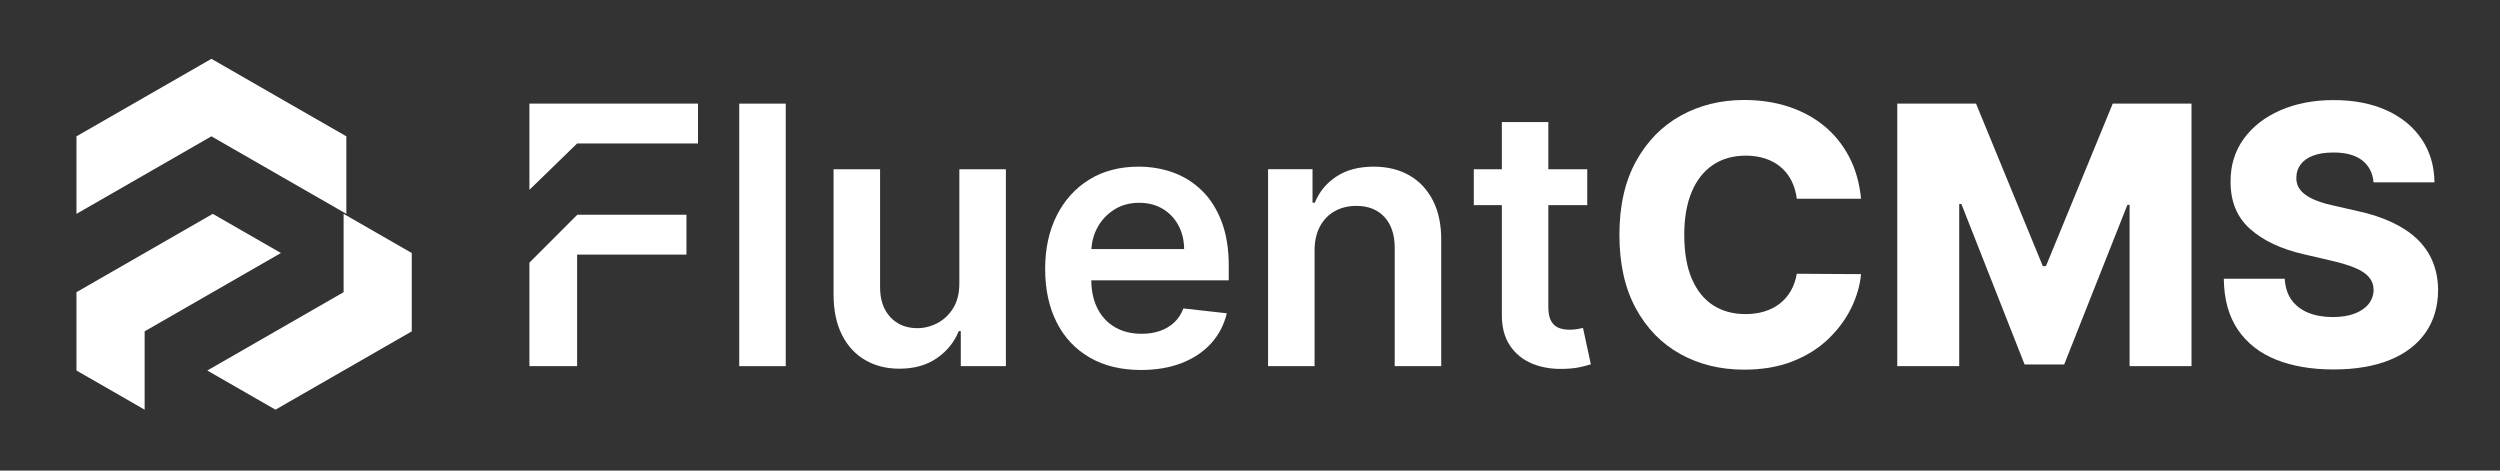 <svg width="425" height="80" viewBox="0 0 425 80" fill="none" xmlns="http://www.w3.org/2000/svg">
<rect x="0" y="0" width="425" height="80" fill="#333333" stroke="none"/>
<path d="M90 17.617V32.27L98.11 24.392H118.66V17.617H90Z" fill="white"/>
<path d="M90 44.651V62.241H98.11V43.284H116.697V36.509H98.135L90 44.651Z" fill="white"/>
<path d="M125.67 17.617V62.246H133.576V17.617H125.67Z" fill="white"/>
<path d="M163.089 28.77V48.16C163.089 49.86 162.735 51.276 162.033 52.399C161.325 53.528 160.429 54.373 159.338 54.939C158.247 55.506 157.116 55.789 155.95 55.789C154.057 55.789 152.522 55.163 151.362 53.915C150.196 52.668 149.613 50.978 149.613 48.861V28.77H141.707V50.083C141.707 52.752 142.18 55.034 143.127 56.913C144.073 58.796 145.389 60.228 147.072 61.207C148.751 62.186 150.694 62.678 152.891 62.678C155.412 62.678 157.534 62.082 159.258 60.894C160.982 59.701 162.227 58.17 162.984 56.291H163.333V62.241H171V28.77H163.089Z" fill="white"/>
<path d="M208.892 45.241C208.892 42.304 208.483 39.779 207.666 37.651C206.854 35.524 205.733 33.765 204.313 32.388C202.894 31.006 201.26 29.987 199.416 29.321C197.578 28.66 195.62 28.332 193.553 28.332C190.349 28.332 187.56 29.063 185.188 30.519C182.817 31.98 180.969 34.018 179.654 36.623C178.338 39.227 177.676 42.254 177.676 45.698C177.676 49.202 178.333 52.239 179.644 54.824C180.954 57.398 182.832 59.392 185.268 60.793C187.704 62.195 190.608 62.896 193.971 62.896C196.572 62.896 198.893 62.498 200.916 61.708C202.933 60.917 204.602 59.799 205.908 58.348C207.208 56.906 208.09 55.207 208.558 53.258L201.175 52.433C200.826 53.377 200.308 54.168 199.626 54.809C198.943 55.445 198.136 55.927 197.204 56.255C196.273 56.583 195.232 56.742 194.076 56.742C192.362 56.742 190.858 56.38 189.577 55.644C188.297 54.913 187.301 53.855 186.583 52.463C185.896 51.126 185.537 49.52 185.517 47.657H208.887V45.241H208.892ZM185.532 42.348C185.612 41.036 185.951 39.823 186.553 38.695C187.231 37.438 188.182 36.424 189.403 35.643C190.623 34.863 192.043 34.475 193.662 34.475C195.177 34.475 196.502 34.818 197.653 35.499C198.794 36.18 199.685 37.115 200.323 38.297C200.966 39.48 201.289 40.827 201.304 42.343H185.532V42.348Z" fill="white"/>
<path d="M243.608 34.108C242.651 32.234 241.316 30.797 239.587 29.813C237.864 28.824 235.836 28.332 233.525 28.332C231.024 28.332 228.916 28.884 227.223 29.987C225.529 31.09 224.288 32.577 223.521 34.456H223.128V28.769H215.57V62.24H223.476V42.632C223.476 41.021 223.775 39.645 224.383 38.511C224.986 37.378 225.823 36.508 226.889 35.907C227.96 35.305 229.186 35.002 230.575 35.002C232.608 35.002 234.212 35.638 235.368 36.901C236.524 38.163 237.102 39.918 237.102 42.15V62.24H245.008V40.927C245.033 38.258 244.564 35.986 243.608 34.108Z" fill="white"/>
<path d="M269.109 55.749C268.89 55.809 268.576 55.873 268.162 55.943C267.744 56.017 267.291 56.052 266.797 56.052C266.14 56.052 265.547 55.953 265.009 55.749C264.471 55.545 264.038 55.163 263.709 54.606C263.38 54.049 263.216 53.239 263.216 52.175V20.753H255.314V53.487C255.299 55.58 255.753 57.325 256.674 58.721C257.601 60.113 258.856 61.142 260.446 61.808C262.03 62.464 263.818 62.767 265.796 62.708C266.917 62.683 267.869 62.578 268.646 62.404C269.423 62.23 270.026 62.071 270.444 61.927L269.109 55.749ZM250.547 28.77V34.869H269.831V28.77H250.547Z" fill="white"/>
<path d="M304.442 49.441C303.954 50.291 303.336 51.007 302.589 51.593C301.837 52.185 300.97 52.627 299.989 52.935C299.007 53.239 297.921 53.393 296.72 53.393C294.598 53.393 292.755 52.886 291.206 51.877C289.656 50.868 288.456 49.367 287.599 47.369C286.747 45.371 286.324 42.886 286.324 39.923C286.324 37.08 286.742 34.65 287.579 32.647C288.416 30.644 289.616 29.108 291.186 28.049C292.75 26.99 294.618 26.459 296.785 26.459C298.011 26.459 299.127 26.633 300.143 26.971C301.154 27.313 302.031 27.8 302.773 28.442C303.516 29.078 304.109 29.848 304.562 30.748C305.01 31.648 305.309 32.657 305.459 33.78H316.379C316.115 31.111 315.442 28.73 314.351 26.657C313.255 24.58 311.84 22.82 310.087 21.394C308.343 19.962 306.315 18.874 304.014 18.123C301.717 17.373 299.211 17 296.501 17C292.526 17 288.939 17.885 285.736 19.654C282.527 21.429 279.992 24.023 278.114 27.433C276.235 30.852 275.299 35.008 275.299 39.918C275.299 44.819 276.22 48.974 278.069 52.384C279.917 55.803 282.443 58.398 285.636 60.172C288.834 61.952 292.456 62.841 296.501 62.841C299.58 62.841 302.305 62.379 304.681 61.45C307.063 60.52 309.085 59.268 310.744 57.687C312.403 56.111 313.713 54.362 314.665 52.443C315.616 50.53 316.189 48.581 316.379 46.603L305.459 46.539C305.269 47.627 304.93 48.591 304.442 49.441Z" fill="white"/>
<path d="M359.166 17.617L347.808 45.247H347.28L335.926 17.617H322.535V62.246H333.067V34.68H333.435L344.181 61.962H350.911L361.657 34.83H362.031V62.246H372.557V17.617H359.166Z" fill="white"/>
<path d="M413.552 44.461C412.954 43.025 412.077 41.752 410.922 40.644C409.766 39.541 408.336 38.591 406.637 37.791C404.944 36.996 402.986 36.355 400.774 35.877L396.928 35.003C395.907 34.789 394.99 34.535 394.178 34.242C393.361 33.954 392.668 33.616 392.096 33.228C391.518 32.846 391.084 32.398 390.785 31.891C390.486 31.384 390.352 30.798 390.382 30.127C390.397 29.317 390.636 28.591 391.099 27.96C391.567 27.329 392.265 26.831 393.196 26.469C394.128 26.106 395.289 25.927 396.694 25.927C398.801 25.927 400.435 26.369 401.576 27.264C402.717 28.159 403.359 29.401 403.509 31.002H413.861C413.831 28.233 413.114 25.788 411.699 23.68C410.289 21.578 408.301 19.938 405.751 18.77C403.195 17.602 400.181 17.015 396.714 17.015C393.321 17.015 390.302 17.597 387.647 18.755C385.001 19.918 382.919 21.538 381.425 23.616C379.925 25.693 379.183 28.114 379.198 30.872C379.183 34.262 380.289 36.941 382.521 38.924C384.742 40.903 387.796 42.344 391.672 43.229L396.35 44.317C397.979 44.695 399.324 45.107 400.38 45.55C401.436 45.992 402.219 46.514 402.727 47.115C403.235 47.717 403.499 48.443 403.514 49.282C403.499 50.182 403.215 50.982 402.662 51.678C402.109 52.374 401.317 52.916 400.291 53.309C399.269 53.701 398.024 53.9 396.564 53.9C394.98 53.9 393.585 53.651 392.384 53.159C391.184 52.662 390.242 51.937 389.555 50.982C388.872 50.023 388.489 48.825 388.399 47.384H378.047C378.087 50.873 378.884 53.751 380.423 56.032C381.968 58.309 384.13 60.014 386.909 61.132C389.689 62.25 392.952 62.807 396.699 62.807C400.425 62.807 403.608 62.27 406.254 61.196C408.894 60.123 410.927 58.577 412.337 56.554C413.751 54.536 414.464 52.116 414.479 49.297C414.459 47.513 414.15 45.898 413.552 44.461Z" fill="white"/>
<path d="M36.171 36.355L24.588 43.011H24.585L13 49.669V62.986L24.585 69.644H24.588V56.327L36.171 49.669H36.173L47.757 43.011L36.171 36.355Z" fill="white"/>
<path d="M58.413 36.355V49.669V49.671L46.828 56.33L35.242 62.986V62.988L46.828 69.644L58.413 62.988H58.416L69.999 56.33V43.013L58.413 36.355Z" fill="white"/>
<path d="M35.938 23.176H35.94L47.407 29.765L58.879 36.354V23.176L47.407 16.589V16.587L35.94 10H35.938L24.471 16.587V16.589L13 23.176V36.354L24.471 29.765L35.938 23.176Z" fill="white"/>
</svg>
